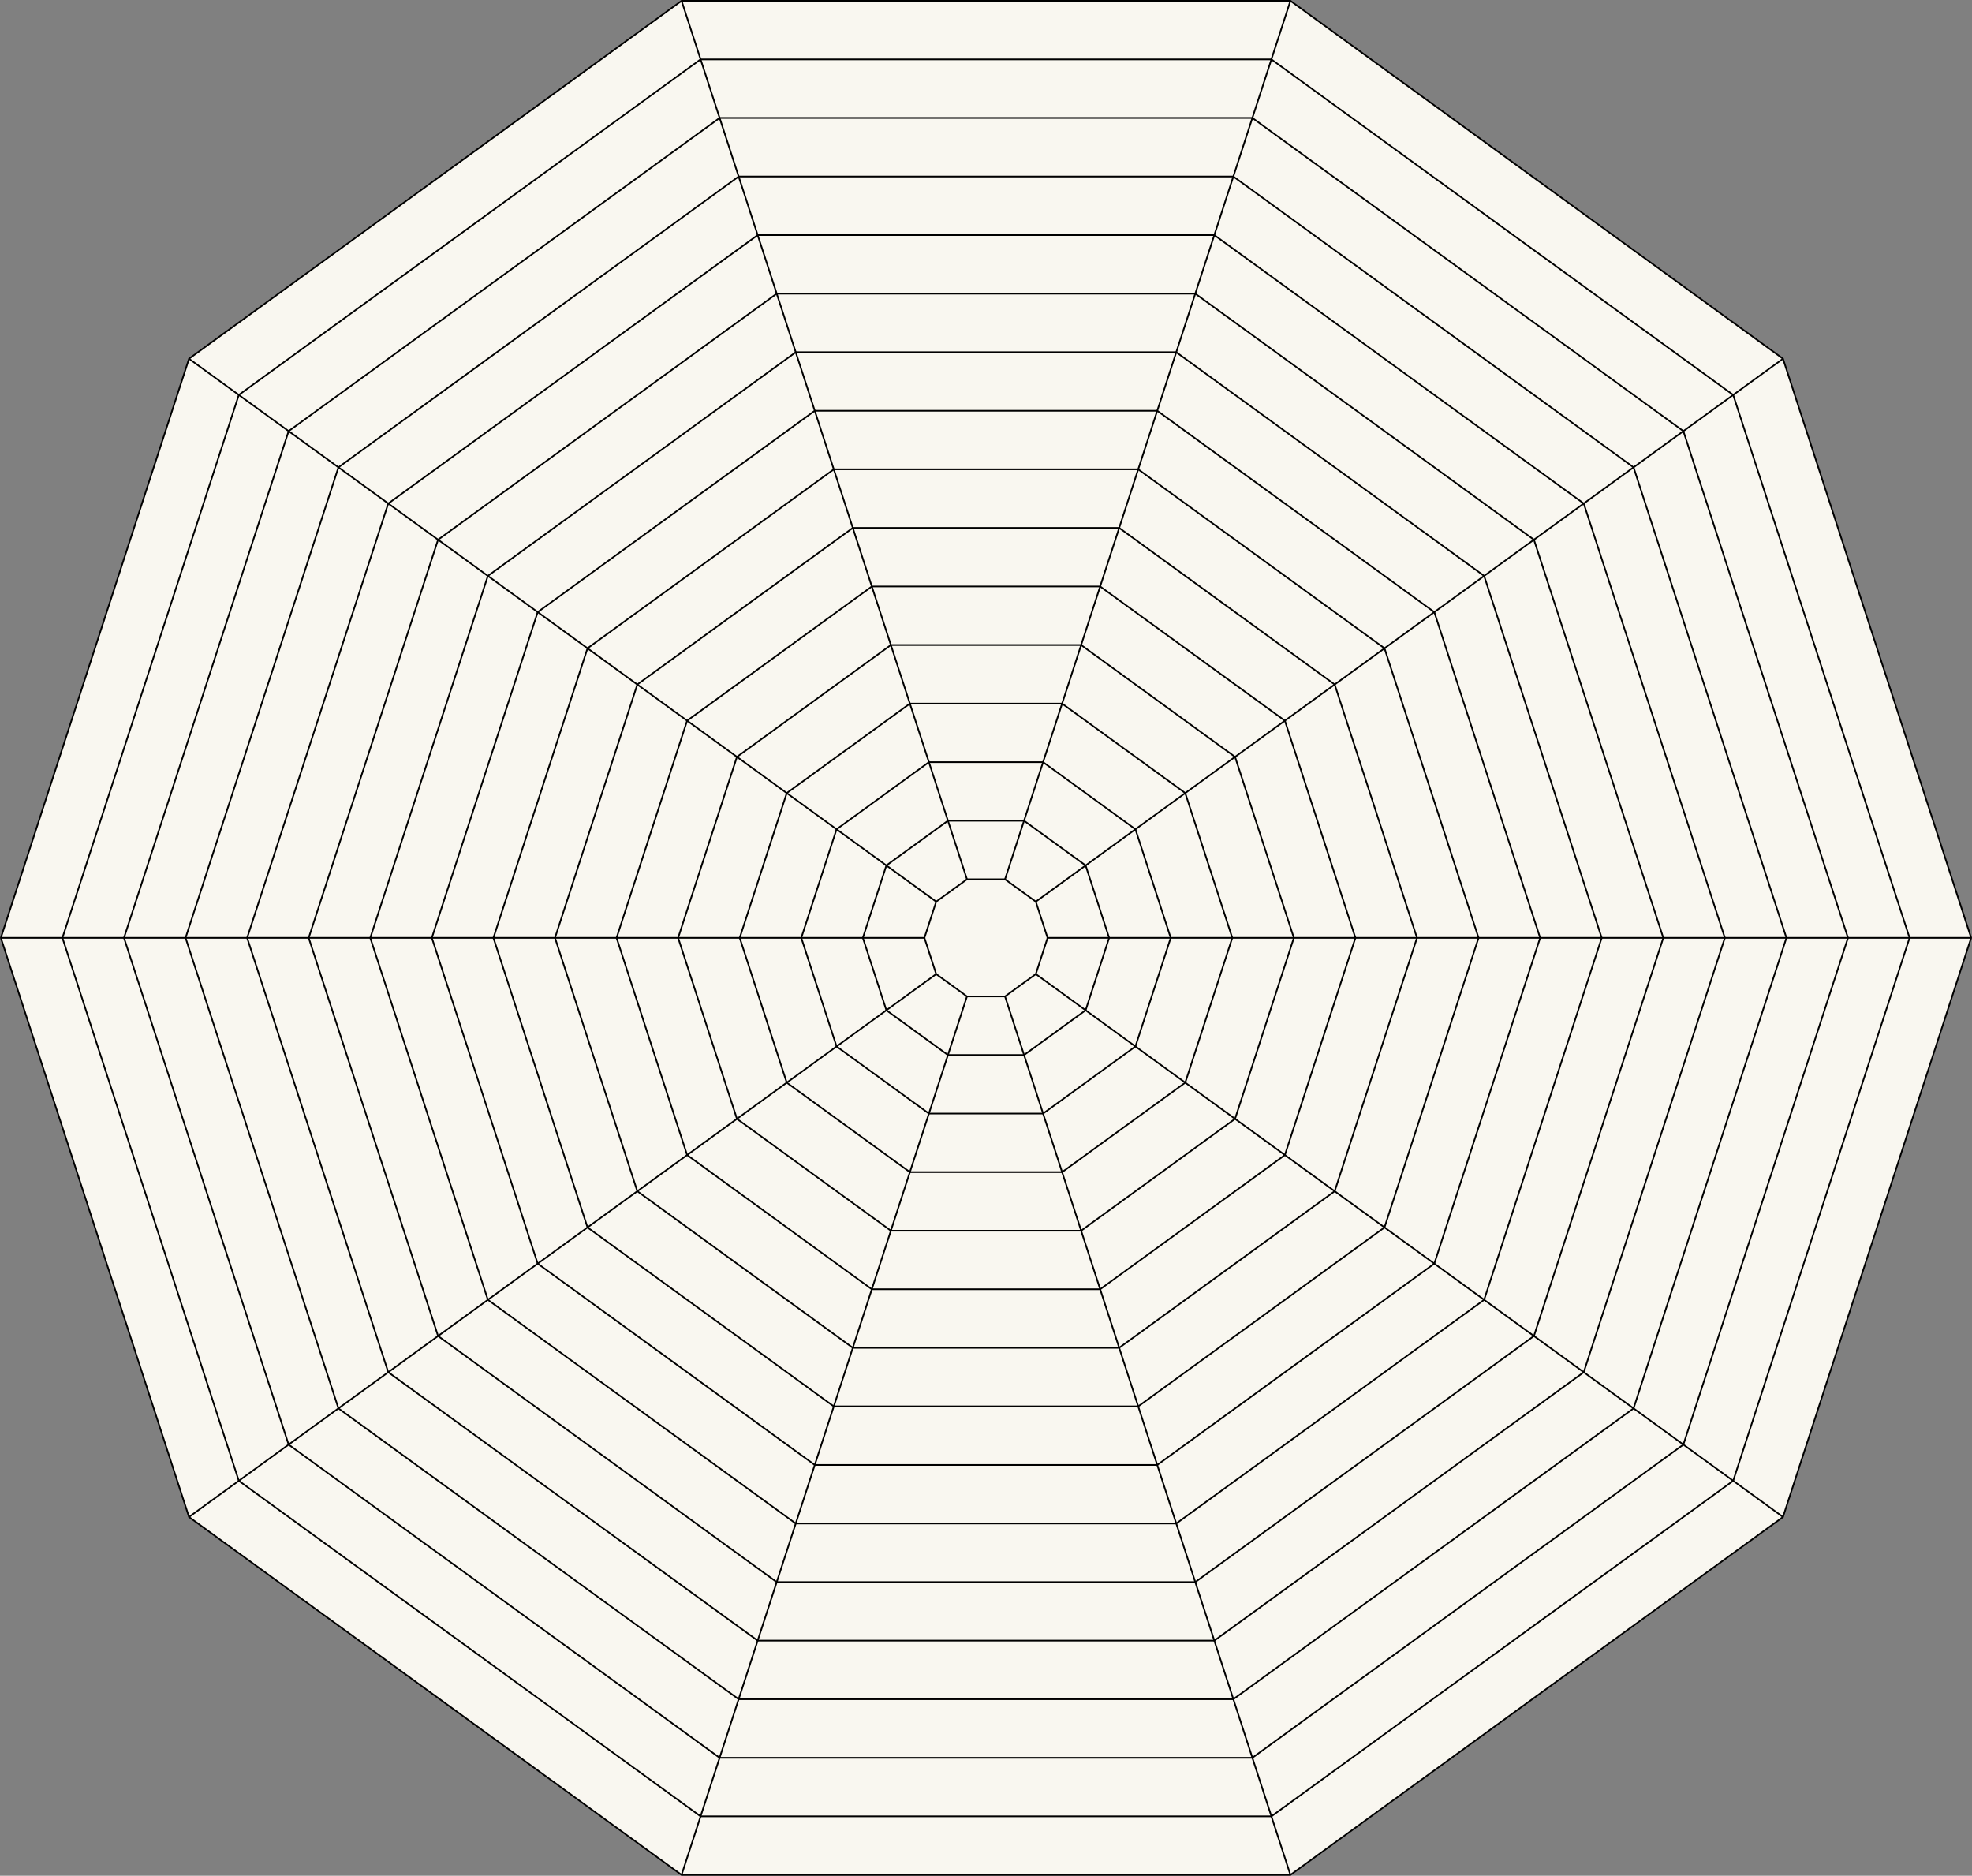<svg xmlns="http://www.w3.org/2000/svg" viewBox="0 0 3637.004 3459"><rect x="0" y="0" width="3637.004" height="3459" fill="#808080" stroke="none"/><defs><style>.portofino-c1-col1{fill:#f9f7f0;}.cls-2{fill:none;stroke:#000;stroke-miterlimit:10;stroke-width:3px;}</style></defs><title>portofino_circle_monochromatic</title><g id="Layer_2" data-name="Layer 2"><g id="Layer_1-2" data-name="Layer 1"><polygon class="portofino-c1-col1" points="3288.427 661.53 3635.427 1729.5 3521.867 1729.5 3196.557 728.28 3288.427 661.53"/><polygon class="portofino-c1-col1" points="3635.427 1729.5 3288.427 2797.46 3196.557 2730.71 3521.867 1729.5 3635.427 1729.5"/><polygon class="portofino-c1-col1" points="3196.557 728.28 3521.867 1729.5 3408.307 1729.5 3104.687 795.03 3196.557 728.28"/><polygon class="portofino-c1-col1" points="3521.867 1729.5 3196.557 2730.71 3104.687 2663.97 3408.307 1729.5 3521.867 1729.5"/><polygon class="portofino-c1-col1" points="3104.687 795.03 3408.307 1729.5 3294.757 1729.5 3012.817 861.78 3104.687 795.03"/><polygon class="portofino-c1-col1" points="3408.307 1729.5 3104.687 2663.97 3012.817 2597.22 3294.757 1729.5 3408.307 1729.5"/><polygon class="portofino-c1-col1" points="3012.817 861.78 3294.757 1729.5 3181.197 1729.5 2920.947 928.53 2920.937 928.53 3012.807 861.78 3012.817 861.78"/><polygon class="portofino-c1-col1" points="3294.757 1729.5 3012.817 2597.22 2920.947 2530.47 3181.197 1729.5 3294.757 1729.5"/><polygon class="portofino-c1-col1" points="3288.427 661.53 3196.557 728.28 2344.867 109.5 2379.957 1.5 3288.427 661.53"/><polygon class="portofino-c1-col1" points="3288.427 2797.46 2379.957 3457.5 2344.867 3349.5 3196.557 2730.71 3288.427 2797.46"/><polygon class="portofino-c1-col1" points="3196.557 728.28 3104.687 795.03 2309.777 217.5 2344.867 109.5 3196.557 728.28"/><polygon class="portofino-c1-col1" points="3196.557 2730.71 2344.867 3349.5 2309.777 3241.5 3104.687 2663.97 3196.557 2730.71"/><polygon class="portofino-c1-col1" points="2920.947 928.53 3181.197 1729.5 3067.637 1729.5 2829.077 995.27 2920.937 928.53 2920.947 928.53"/><polygon class="portofino-c1-col1" points="3181.197 1729.5 2920.947 2530.47 2829.077 2463.72 3067.637 1729.5 3181.197 1729.5"/><polygon class="portofino-c1-col1" points="3012.817 2597.22 3104.687 2663.97 2309.777 3241.5 2274.687 3133.5 3012.817 2597.22"/><polygon class="portofino-c1-col1" points="3104.687 795.03 3012.817 861.78 3012.807 861.78 2274.687 325.5 2309.777 217.5 3104.687 795.03"/><polygon class="portofino-c1-col1" points="2829.077 995.27 3067.637 1729.5 2954.077 1729.5 2737.207 1062.02 2829.077 995.27"/><polygon class="portofino-c1-col1" points="3067.637 1729.5 2829.077 2463.72 2737.207 2396.97 2954.077 1729.5 3067.637 1729.5"/><polygon class="portofino-c1-col1" points="2920.947 2530.47 3012.817 2597.22 2274.687 3133.5 2239.597 3025.5 2920.947 2530.47"/><polygon class="portofino-c1-col1" points="2274.687 325.5 3012.807 861.78 2920.937 928.53 2239.597 433.5 2274.687 325.5"/><polygon class="portofino-c1-col1" points="2737.207 1062.02 2954.077 1729.5 2840.517 1729.5 2645.337 1128.77 2737.207 1062.02"/><polygon class="portofino-c1-col1" points="2954.077 1729.5 2737.207 2396.97 2645.337 2330.23 2840.517 1729.5 2954.077 1729.5"/><polygon class="portofino-c1-col1" points="2920.947 2530.47 2239.597 3025.5 2239.587 3025.5 2204.497 2917.5 2204.507 2917.5 2829.077 2463.72 2920.947 2530.47"/><polygon class="portofino-c1-col1" points="2239.597 433.5 2920.937 928.53 2829.077 995.27 2204.507 541.5 2204.497 541.5 2239.587 433.5 2239.597 433.5"/><polygon class="portofino-c1-col1" points="2645.337 1128.77 2840.517 1729.5 2726.967 1729.5 2553.467 1195.52 2553.457 1195.52 2645.327 1128.77 2645.337 1128.77"/><polygon class="portofino-c1-col1" points="2840.517 1729.5 2645.337 2330.23 2553.467 2263.48 2726.967 1729.5 2840.517 1729.5"/><polygon class="portofino-c1-col1" points="2829.077 995.27 2737.207 1062.02 2169.417 649.5 2169.407 649.5 2204.497 541.5 2204.507 541.5 2829.077 995.27"/><polygon class="portofino-c1-col1" points="2829.077 2463.72 2204.507 2917.5 2204.497 2917.5 2169.407 2809.5 2169.417 2809.5 2737.207 2396.97 2829.077 2463.72"/><polygon class="portofino-c1-col1" points="2737.207 1062.02 2645.337 1128.77 2645.327 1128.77 2134.317 757.5 2169.407 649.5 2169.417 649.5 2737.207 1062.02"/><polygon class="portofino-c1-col1" points="2737.207 2396.97 2169.417 2809.5 2169.407 2809.5 2134.317 2701.5 2645.337 2330.23 2737.207 2396.97"/><polygon class="portofino-c1-col1" points="2553.467 1195.52 2726.967 1729.5 2613.407 1729.5 2461.597 1262.26 2553.457 1195.52 2553.467 1195.52"/><polygon class="portofino-c1-col1" points="2726.967 1729.5 2553.467 2263.48 2461.597 2196.73 2613.407 1729.5 2726.967 1729.5"/><polygon class="portofino-c1-col1" points="2553.467 2263.48 2645.337 2330.23 2134.317 2701.5 2099.227 2593.5 2553.467 2263.48"/><polygon class="portofino-c1-col1" points="2134.317 757.5 2645.327 1128.77 2553.457 1195.52 2099.227 865.5 2134.317 757.5"/><polygon class="portofino-c1-col1" points="2461.597 1262.26 2613.407 1729.5 2499.847 1729.5 2369.727 1329.01 2461.597 1262.26"/><polygon class="portofino-c1-col1" points="2613.407 1729.5 2461.597 2196.73 2369.727 2129.98 2499.847 1729.5 2613.407 1729.5"/><polygon class="portofino-c1-col1" points="2553.467 2263.48 2099.227 2593.5 2064.137 2485.5 2461.597 2196.73 2553.467 2263.48"/><polygon class="portofino-c1-col1" points="2099.227 865.5 2553.457 1195.52 2461.597 1262.26 2064.137 973.5 2099.227 865.5"/><polygon class="portofino-c1-col1" points="2369.727 1329.01 2499.847 1729.5 2386.287 1729.5 2277.857 1395.76 2369.727 1329.01"/><polygon class="portofino-c1-col1" points="2499.847 1729.5 2369.727 2129.98 2277.847 2063.23 2386.287 1729.5 2499.847 1729.5"/><polygon class="portofino-c1-col1" points="2461.597 1262.26 2369.727 1329.01 2029.047 1081.5 2064.137 973.5 2461.597 1262.26"/><polygon class="portofino-c1-col1" points="2461.597 2196.73 2064.137 2485.5 2029.047 2377.5 2369.727 2129.98 2461.597 2196.73"/><polygon class="portofino-c1-col1" points="2277.857 1395.76 2386.287 1729.5 2272.737 1729.5 2185.987 1462.51 2185.977 1462.51 2277.847 1395.76 2277.857 1395.76"/><polygon class="portofino-c1-col1" points="2386.287 1729.5 2277.847 2063.23 2185.977 1996.49 2185.977 1996.48 2272.737 1729.5 2386.287 1729.5"/><polygon class="portofino-c1-col1" points="2379.957 1.5 2344.867 109.5 1292.127 109.5 1257.037 1.5 2379.957 1.5"/><polygon class="portofino-c1-col1" points="2344.867 3349.5 2379.957 3457.5 1257.037 3457.5 1292.127 3349.5 2344.867 3349.5"/><polygon class="portofino-c1-col1" points="2369.727 1329.01 2277.857 1395.76 2277.847 1395.76 1993.957 1189.5 2029.047 1081.5 2369.727 1329.01"/><polygon class="portofino-c1-col1" points="2369.727 2129.98 2029.047 2377.5 1993.957 2269.5 2277.847 2063.24 2277.847 2063.23 2369.727 2129.98"/><polygon class="portofino-c1-col1" points="2309.777 3241.5 2344.867 3349.5 1292.127 3349.5 1327.217 3241.5 2309.777 3241.5"/><polygon class="portofino-c1-col1" points="2344.867 109.5 2309.777 217.5 1327.217 217.5 1292.127 109.5 2344.867 109.5"/><polygon class="portofino-c1-col1" points="2274.687 3133.5 2309.777 3241.5 1327.217 3241.5 1362.307 3133.5 2274.687 3133.5"/><polygon class="portofino-c1-col1" points="2309.777 217.5 2274.687 325.5 1362.317 325.5 1327.217 217.5 2309.777 217.5"/><polygon class="portofino-c1-col1" points="1993.957 1189.5 2277.847 1395.76 2185.977 1462.51 1958.867 1297.5 1993.957 1189.5"/><polygon class="portofino-c1-col1" points="2277.847 2063.23 2277.847 2063.24 1993.957 2269.5 1958.867 2161.5 2185.977 1996.49 2277.847 2063.23"/><polygon class="portofino-c1-col1" points="2274.687 325.5 2239.597 433.5 2239.587 433.5 1397.407 433.5 1362.317 325.5 2274.687 325.5"/><polygon class="portofino-c1-col1" points="2274.687 3133.5 1362.307 3133.5 1397.407 3025.5 2239.587 3025.5 2239.597 3025.5 2274.687 3133.5"/><polygon class="portofino-c1-col1" points="2185.987 1462.51 2272.737 1729.5 2159.177 1729.5 2094.117 1529.26 2094.107 1529.25 2185.977 1462.51 2185.987 1462.51"/><polygon class="portofino-c1-col1" points="2272.737 1729.5 2185.977 1996.48 2094.107 1929.74 2159.177 1729.5 2272.737 1729.5"/><polygon class="portofino-c1-col1" points="2204.497 2917.5 2239.587 3025.5 1397.407 3025.5 1432.497 2917.5 2204.497 2917.5"/><polygon class="portofino-c1-col1" points="2239.587 433.5 2204.497 541.5 1432.497 541.5 1397.407 433.5 2239.587 433.5"/><polygon class="portofino-c1-col1" points="2169.407 2809.5 2204.497 2917.5 1432.497 2917.5 1467.587 2809.5 2169.407 2809.5"/><polygon class="portofino-c1-col1" points="2204.497 541.5 2169.407 649.5 1467.587 649.5 1432.497 541.5 2204.497 541.5"/><polygon class="portofino-c1-col1" points="1958.867 1297.5 2185.977 1462.51 2094.107 1529.25 1923.777 1405.5 1923.767 1405.5 1958.857 1297.5 1958.867 1297.5"/><polygon class="portofino-c1-col1" points="2185.977 1996.48 2185.977 1996.49 1958.867 2161.5 1958.857 2161.5 1923.767 2053.5 1923.777 2053.5 2094.107 1929.74 2185.977 1996.48"/><polygon class="portofino-c1-col1" points="2134.317 2701.5 2169.407 2809.5 1467.587 2809.5 1502.677 2701.5 2134.317 2701.5"/><polygon class="portofino-c1-col1" points="2169.407 649.5 2134.317 757.5 1502.677 757.5 1467.587 649.5 2169.407 649.5"/><polygon class="portofino-c1-col1" points="2094.117 1529.26 2159.177 1729.5 2045.617 1729.5 2002.247 1596 2094.107 1529.25 2094.117 1529.26"/><polygon class="portofino-c1-col1" points="2159.177 1729.5 2094.107 1929.74 2002.237 1862.99 2045.617 1729.5 2159.177 1729.5"/><polygon class="portofino-c1-col1" points="2134.317 757.5 2099.227 865.5 1537.767 865.5 1502.677 757.5 2134.317 757.5"/><polygon class="portofino-c1-col1" points="2099.227 2593.5 2134.317 2701.5 1502.677 2701.5 1537.767 2593.5 2099.227 2593.5"/><polygon class="portofino-c1-col1" points="2064.137 2485.5 2099.227 2593.5 1537.767 2593.5 1572.857 2485.5 2064.137 2485.5"/><polygon class="portofino-c1-col1" points="2099.227 865.5 2064.137 973.5 1572.857 973.5 1537.767 865.5 2099.227 865.5"/><polygon class="portofino-c1-col1" points="2094.107 1529.25 2002.247 1596 1888.687 1513.5 1888.677 1513.5 1923.767 1405.5 1923.777 1405.5 2094.107 1529.25"/><polygon class="portofino-c1-col1" points="2002.237 1862.99 2094.107 1929.74 1923.777 2053.5 1923.767 2053.5 1888.677 1945.5 1888.687 1945.5 2002.237 1862.99"/><polygon class="portofino-c1-col1" points="2029.047 2377.5 2064.137 2485.5 1572.857 2485.5 1607.947 2377.5 2029.047 2377.5"/><polygon class="portofino-c1-col1" points="2064.137 973.5 2029.047 1081.5 1607.957 1081.5 1607.947 1081.5 1572.857 973.5 2064.137 973.5"/><polygon class="portofino-c1-col1" points="2002.247 1596 2045.617 1729.5 1932.057 1729.5 1910.367 1662.75 2002.247 1596"/><polygon class="portofino-c1-col1" points="2045.617 1729.5 2002.237 1862.99 1910.367 1796.24 1932.057 1729.5 2045.617 1729.5"/><polygon class="portofino-c1-col1" points="1993.957 2269.5 2029.047 2377.5 1607.947 2377.5 1643.047 2269.5 1993.957 2269.5"/><polygon class="portofino-c1-col1" points="2029.047 1081.5 1993.957 1189.5 1643.047 1189.5 1607.947 1081.5 1607.957 1081.5 2029.047 1081.5"/><polygon class="portofino-c1-col1" points="2002.247 1596 1910.367 1662.75 1853.587 1621.5 1888.677 1513.5 1888.687 1513.5 2002.247 1596"/><polygon class="portofino-c1-col1" points="1910.367 1796.24 2002.237 1862.99 1888.687 1945.5 1888.677 1945.5 1853.587 1837.5 1910.367 1796.25 1910.367 1796.24"/><polygon class="portofino-c1-col1" points="1993.957 1189.5 1958.867 1297.5 1958.857 1297.5 1678.137 1297.5 1643.047 1189.5 1993.957 1189.5"/><polygon class="portofino-c1-col1" points="1993.957 2269.5 1643.047 2269.5 1678.137 2161.5 1958.857 2161.5 1958.867 2161.5 1993.957 2269.5"/><polygon class="portofino-c1-col1" points="1923.767 2053.5 1958.857 2161.5 1678.137 2161.5 1713.227 2053.5 1923.767 2053.5"/><polygon class="portofino-c1-col1" points="1958.857 1297.5 1923.767 1405.5 1713.227 1405.5 1678.137 1297.5 1958.857 1297.5"/><polygon class="portofino-c1-col1" points="1910.367 1662.75 1932.057 1729.5 1910.367 1796.24 1910.367 1796.25 1853.587 1837.5 1783.407 1837.5 1726.627 1796.25 1726.627 1796.24 1704.937 1729.5 1726.627 1662.75 1783.407 1621.5 1853.587 1621.5 1910.367 1662.75"/><polygon class="portofino-c1-col1" points="1888.677 1945.5 1923.767 2053.5 1713.227 2053.5 1748.317 1945.5 1888.677 1945.5"/><polygon class="portofino-c1-col1" points="1923.767 1405.5 1888.677 1513.5 1748.317 1513.5 1713.227 1405.5 1923.767 1405.5"/><polygon class="portofino-c1-col1" points="1888.677 1513.5 1853.587 1621.5 1783.407 1621.5 1748.317 1513.5 1888.677 1513.5"/><polygon class="portofino-c1-col1" points="1853.587 1837.5 1888.677 1945.5 1748.317 1945.5 1783.407 1837.5 1853.587 1837.5"/><polygon class="portofino-c1-col1" points="1748.317 1513.5 1783.407 1621.5 1726.627 1662.75 1634.757 1596 1748.317 1513.5"/><polygon class="portofino-c1-col1" points="1783.407 1837.5 1748.317 1945.5 1634.757 1862.99 1726.627 1796.24 1726.627 1796.25 1783.407 1837.5"/><polygon class="portofino-c1-col1" points="1748.317 1945.5 1713.227 2053.5 1542.887 1929.74 1634.757 1862.99 1748.317 1945.5"/><polygon class="portofino-c1-col1" points="1713.227 1405.5 1748.317 1513.5 1634.757 1596 1542.887 1529.26 1713.227 1405.5"/><polygon class="portofino-c1-col1" points="1726.627 1662.75 1704.937 1729.5 1591.387 1729.5 1634.757 1596 1726.627 1662.75"/><polygon class="portofino-c1-col1" points="1704.937 1729.5 1726.627 1796.24 1634.757 1862.99 1591.387 1729.5 1704.937 1729.5"/><polygon class="portofino-c1-col1" points="1713.227 2053.5 1678.137 2161.5 1451.017 1996.49 1542.887 1929.74 1713.227 2053.5"/><polygon class="portofino-c1-col1" points="1678.137 1297.5 1713.227 1405.5 1542.887 1529.26 1451.017 1462.51 1678.137 1297.5"/><polygon class="portofino-c1-col1" points="1678.137 1297.5 1451.017 1462.51 1359.147 1395.76 1643.047 1189.5 1678.137 1297.5"/><polygon class="portofino-c1-col1" points="1678.137 2161.5 1643.047 2269.5 1359.147 2063.24 1359.147 2063.23 1451.017 1996.49 1678.137 2161.5"/><polygon class="portofino-c1-col1" points="1643.047 1189.5 1359.147 1395.76 1267.277 1329.01 1607.947 1081.5 1643.047 1189.5"/><polygon class="portofino-c1-col1" points="1643.047 2269.5 1607.947 2377.5 1267.277 2129.98 1359.147 2063.24 1643.047 2269.5"/><polygon class="portofino-c1-col1" points="1591.387 1729.5 1634.757 1862.99 1542.887 1929.74 1477.827 1729.5 1591.387 1729.5"/><polygon class="portofino-c1-col1" points="1634.757 1596 1591.387 1729.5 1477.827 1729.5 1542.887 1529.26 1634.757 1596"/><polygon class="portofino-c1-col1" points="1572.857 973.5 1607.947 1081.5 1267.277 1329.01 1175.407 1262.27 1572.857 973.5"/><polygon class="portofino-c1-col1" points="1607.947 2377.5 1572.857 2485.5 1175.407 2196.73 1267.277 2129.98 1607.947 2377.5"/><polygon class="portofino-c1-col1" points="1572.857 2485.5 1537.767 2593.5 1083.537 2263.48 1175.407 2196.73 1572.857 2485.5"/><polygon class="portofino-c1-col1" points="1537.767 865.5 1572.857 973.5 1175.407 1262.27 1083.537 1195.52 1537.767 865.5"/><polygon class="portofino-c1-col1" points="1451.017 1462.51 1542.887 1529.26 1477.827 1729.5 1364.267 1729.5 1451.017 1462.51"/><polygon class="portofino-c1-col1" points="1477.827 1729.5 1542.887 1929.74 1451.017 1996.49 1364.267 1729.5 1477.827 1729.5"/><polygon class="portofino-c1-col1" points="1502.677 757.5 1537.767 865.5 1083.537 1195.52 991.667 1128.77 1502.677 757.5"/><polygon class="portofino-c1-col1" points="1537.767 2593.5 1502.677 2701.5 991.667 2330.23 1083.537 2263.48 1537.767 2593.5"/><polygon class="portofino-c1-col1" points="1502.677 2701.5 1467.587 2809.5 899.797 2396.97 991.667 2330.23 1502.677 2701.5"/><polygon class="portofino-c1-col1" points="1467.587 649.5 1502.677 757.5 991.667 1128.77 899.797 1062.02 1467.587 649.5"/><polygon class="portofino-c1-col1" points="1467.587 2809.5 1432.497 2917.5 807.927 2463.72 899.797 2396.97 1467.587 2809.5"/><polygon class="portofino-c1-col1" points="1432.497 541.5 1467.587 649.5 899.797 1062.02 807.927 995.28 807.927 995.27 1432.497 541.5"/><polygon class="portofino-c1-col1" points="1359.147 1395.76 1451.017 1462.51 1364.267 1729.5 1250.707 1729.5 1359.147 1395.76"/><polygon class="portofino-c1-col1" points="1364.267 1729.5 1451.017 1996.49 1359.147 2063.23 1250.707 1729.5 1364.267 1729.5"/><polygon class="portofino-c1-col1" points="1432.497 2917.5 1397.407 3025.5 716.057 2530.47 807.927 2463.72 1432.497 2917.5"/><polygon class="portofino-c1-col1" points="1397.407 433.5 1432.497 541.5 807.927 995.27 716.057 928.53 1397.407 433.5"/><polygon class="portofino-c1-col1" points="1397.407 433.5 716.057 928.53 624.187 861.78 1362.317 325.5 1397.407 433.5"/><polygon class="portofino-c1-col1" points="1397.407 3025.5 1362.307 3133.5 624.187 2597.22 716.057 2530.47 1397.407 3025.5"/><polygon class="portofino-c1-col1" points="1362.317 325.5 624.187 861.78 532.317 795.03 1327.217 217.5 1362.317 325.5"/><polygon class="portofino-c1-col1" points="1362.307 3133.5 1327.217 3241.5 532.317 2663.97 624.187 2597.22 1362.307 3133.5"/><polygon class="portofino-c1-col1" points="1359.147 1395.76 1250.707 1729.5 1137.147 1729.5 1267.277 1329.01 1359.147 1395.76"/><polygon class="portofino-c1-col1" points="1359.147 2063.23 1359.147 2063.24 1267.277 2129.98 1137.147 1729.5 1250.707 1729.5 1359.147 2063.23"/><polygon class="portofino-c1-col1" points="1327.217 3241.5 1292.127 3349.5 440.447 2730.71 532.317 2663.97 1327.217 3241.5"/><polygon class="portofino-c1-col1" points="1292.127 109.5 1327.217 217.5 532.317 795.03 440.447 728.29 440.447 728.28 1292.127 109.5"/><polygon class="portofino-c1-col1" points="1257.037 1.5 1292.127 109.5 440.447 728.28 348.577 661.54 1257.037 1.5"/><polygon class="portofino-c1-col1" points="1292.127 3349.5 1257.037 3457.5 348.577 2797.46 440.447 2730.71 1292.127 3349.5"/><polygon class="portofino-c1-col1" points="1137.147 1729.5 1267.277 2129.98 1175.407 2196.73 1023.597 1729.5 1137.147 1729.5"/><polygon class="portofino-c1-col1" points="1267.277 1329.01 1137.147 1729.5 1023.597 1729.5 1175.407 1262.27 1267.277 1329.01"/><polygon class="portofino-c1-col1" points="1083.537 1195.52 1175.407 1262.27 1023.597 1729.5 910.037 1729.5 1083.537 1195.52"/><polygon class="portofino-c1-col1" points="1023.597 1729.5 1175.407 2196.73 1083.537 2263.48 910.037 1729.5 1023.597 1729.5"/><polygon class="portofino-c1-col1" points="1083.537 1195.52 910.037 1729.5 796.477 1729.5 991.667 1128.77 1083.537 1195.52"/><polygon class="portofino-c1-col1" points="910.037 1729.5 1083.537 2263.48 991.667 2330.23 796.477 1729.5 910.037 1729.5"/><polygon class="portofino-c1-col1" points="991.667 1128.77 796.477 1729.5 682.917 1729.5 899.797 1062.02 991.667 1128.77"/><polygon class="portofino-c1-col1" points="796.477 1729.5 991.667 2330.23 899.797 2396.97 682.917 1729.5 796.477 1729.5"/><polygon class="portofino-c1-col1" points="682.917 1729.5 899.797 2396.97 807.927 2463.72 569.357 1729.5 682.917 1729.5"/><polygon class="portofino-c1-col1" points="899.797 1062.02 682.917 1729.5 569.357 1729.5 807.927 995.28 899.797 1062.02"/><polygon class="portofino-c1-col1" points="569.357 1729.5 807.927 2463.72 716.057 2530.47 455.807 1729.5 569.357 1729.5"/><polygon class="portofino-c1-col1" points="807.927 995.27 807.927 995.28 569.357 1729.5 455.807 1729.5 716.057 928.53 807.927 995.27"/><polygon class="portofino-c1-col1" points="716.057 928.53 455.807 1729.5 342.247 1729.5 624.187 861.78 716.057 928.53"/><polygon class="portofino-c1-col1" points="455.807 1729.5 716.057 2530.47 624.187 2597.22 342.247 1729.5 455.807 1729.5"/><polygon class="portofino-c1-col1" points="624.187 861.78 342.247 1729.5 228.687 1729.5 532.317 795.03 624.187 861.78"/><polygon class="portofino-c1-col1" points="342.247 1729.5 624.187 2597.22 532.317 2663.97 228.687 1729.5 342.247 1729.5"/><polygon class="portofino-c1-col1" points="532.317 795.03 228.687 1729.5 115.127 1729.5 440.447 728.29 532.317 795.03"/><polygon class="portofino-c1-col1" points="228.687 1729.5 532.317 2663.97 440.447 2730.71 115.127 1729.5 228.687 1729.5"/><polygon class="portofino-c1-col1" points="115.127 1729.5 440.447 2730.71 348.577 2797.46 1.577 1729.5 115.127 1729.5"/><polygon class="portofino-c1-col1" points="440.447 728.28 440.447 728.29 115.127 1729.5 1.577 1729.5 348.577 661.54 440.447 728.28"/><polygon class="cls-2" points="1257.037 3457.5 348.577 2797.46 1.577 1729.5 348.577 661.54 1257.037 1.5 2379.957 1.5 3288.427 661.53 3635.427 1729.5 3288.427 2797.46 2379.957 3457.5 1257.037 3457.5"/><polyline class="cls-2" points="440.447 728.28 1292.127 109.5 2344.867 109.5 3196.557 728.28 3521.867 1729.5 3196.557 2730.71 2344.867 3349.5 1292.127 3349.5 440.447 2730.71 115.127 1729.5 440.447 728.29"/><polygon class="cls-2" points="1327.217 3241.5 532.317 2663.97 228.687 1729.5 532.317 795.03 1327.217 217.5 2309.777 217.5 3104.687 795.03 3408.307 1729.5 3104.687 2663.97 2309.777 3241.5 1327.217 3241.5"/><polyline class="cls-2" points="3012.817 861.78 3294.757 1729.5 3012.817 2597.22 2274.687 3133.5 1362.307 3133.5 624.187 2597.22 342.247 1729.5 624.187 861.78 1362.317 325.5 2274.687 325.5 3012.807 861.78"/><polyline class="cls-2" points="2239.587 3025.5 1397.407 3025.5 716.057 2530.47 455.807 1729.5 716.057 928.53 1397.407 433.5 2239.587 433.5"/><polyline class="cls-2" points="2239.597 433.5 2920.937 928.53 2920.947 928.53 3181.197 1729.5 2920.947 2530.47 2239.597 3025.5"/><polyline class="cls-2" points="807.927 995.27 1432.497 541.5 2204.497 541.5 2204.507 541.5 2829.077 995.27 3067.637 1729.5 2829.077 2463.72 2204.507 2917.5 2204.497 2917.5 1432.497 2917.5 807.927 2463.72 569.357 1729.5 807.927 995.28"/><polygon class="cls-2" points="1467.587 2809.5 899.797 2396.97 682.917 1729.5 899.797 1062.02 1467.587 649.5 2169.407 649.5 2169.417 649.5 2737.207 1062.02 2954.077 1729.5 2737.207 2396.97 2169.417 2809.5 2169.407 2809.5 1467.587 2809.5"/><polyline class="cls-2" points="2645.337 1128.77 2840.517 1729.5 2645.337 2330.23 2134.317 2701.5 1502.677 2701.5 991.667 2330.23 796.477 1729.5 991.667 1128.77 1502.677 757.5 2134.317 757.5 2645.327 1128.77"/><polygon class="cls-2" points="1537.767 2593.5 1083.537 2263.48 910.037 1729.5 1083.537 1195.52 1537.767 865.5 2099.227 865.5 2553.457 1195.52 2553.467 1195.52 2726.967 1729.5 2553.467 2263.48 2099.227 2593.5 1537.767 2593.5"/><polygon class="cls-2" points="1572.857 2485.5 1175.407 2196.73 1023.597 1729.5 1175.407 1262.27 1572.857 973.5 2064.137 973.5 2461.597 1262.26 2613.407 1729.5 2461.597 2196.73 2064.137 2485.5 1572.857 2485.5"/><polygon class="cls-2" points="1607.947 2377.5 1267.277 2129.98 1137.147 1729.5 1267.277 1329.01 1607.947 1081.5 1607.957 1081.5 2029.047 1081.5 2369.727 1329.01 2499.847 1729.5 2369.727 2129.98 2029.047 2377.5 1607.947 2377.5"/><polyline class="cls-2" points="2277.857 1395.76 2386.287 1729.5 2277.847 2063.23 2277.847 2063.24 1993.957 2269.5 1643.047 2269.5 1359.147 2063.24"/><polyline class="cls-2" points="1359.147 2063.23 1250.707 1729.5 1359.147 1395.76 1643.047 1189.5 1993.957 1189.5 2277.847 1395.76"/><polyline class="cls-2" points="1958.857 2161.5 1678.137 2161.5 1451.017 1996.49 1364.267 1729.5 1451.017 1462.51 1678.137 1297.5 1958.857 1297.5"/><line class="cls-2" x1="2185.977" y1="1996.49" x2="1958.867" y2="2161.5"/><polyline class="cls-2" points="1958.867 1297.5 2185.977 1462.51 2185.987 1462.51 2272.737 1729.5 2185.977 1996.48"/><polygon class="cls-2" points="1713.227 2053.5 1542.887 1929.74 1477.827 1729.5 1542.887 1529.26 1713.227 1405.5 1923.767 1405.5 1923.777 1405.5 2094.107 1529.25 2094.117 1529.26 2159.177 1729.5 2094.107 1929.74 1923.777 2053.5 1923.767 2053.5 1713.227 2053.5"/><polygon class="cls-2" points="1748.317 1945.5 1634.757 1862.99 1591.387 1729.5 1634.757 1596 1748.317 1513.5 1888.677 1513.5 1888.687 1513.5 2002.247 1596 2045.617 1729.5 2002.237 1862.99 1888.687 1945.5 1888.677 1945.5 1748.317 1945.5"/><polygon class="cls-2" points="1783.407 1837.5 1726.627 1796.25 1726.627 1796.24 1704.937 1729.5 1726.627 1662.75 1783.407 1621.5 1853.587 1621.5 1910.367 1662.75 1932.057 1729.5 1910.367 1796.24 1910.367 1796.25 1853.587 1837.5 1783.407 1837.5"/><polyline class="cls-2" points="1257.037 1.5 1292.127 109.5 1327.217 217.5 1362.317 325.5 1397.407 433.5 1432.497 541.5 1467.587 649.5 1502.677 757.5 1537.767 865.5 1572.857 973.5 1607.947 1081.5 1643.047 1189.5 1678.137 1297.5 1713.227 1405.5 1748.317 1513.5 1783.407 1621.5"/><polyline class="cls-2" points="1853.587 1621.5 1888.677 1513.5 1923.767 1405.5 1958.857 1297.5 1958.867 1297.5 1993.957 1189.5 2029.047 1081.5 2064.137 973.5 2099.227 865.5 2134.317 757.5 2169.407 649.5 2204.497 541.5 2239.587 433.5 2239.597 433.5 2274.687 325.5 2309.777 217.5 2344.867 109.5 2379.957 1.5"/><polyline class="cls-2" points="3288.427 661.53 3196.557 728.28 3104.687 795.03 3012.817 861.78 3012.807 861.78 2920.937 928.53 2829.077 995.27 2737.207 1062.02 2645.337 1128.77 2645.327 1128.77 2553.457 1195.52 2461.597 1262.26 2369.727 1329.01 2277.857 1395.76 2277.847 1395.76 2185.977 1462.51 2094.107 1529.25 2002.247 1596 1910.367 1662.75"/><polyline class="cls-2" points="1704.937 1729.5 1591.387 1729.5 1477.827 1729.5 1364.267 1729.5 1250.707 1729.5 1137.147 1729.5 1023.597 1729.5 910.037 1729.5 796.477 1729.5 682.917 1729.5 569.357 1729.5 455.807 1729.5 342.247 1729.5 228.687 1729.5 115.127 1729.5 1.577 1729.5"/><polyline class="cls-2" points="1726.627 1662.75 1634.757 1596 1542.887 1529.26 1451.017 1462.51 1359.147 1395.76 1267.277 1329.01 1175.407 1262.27 1083.537 1195.52 991.667 1128.77 899.797 1062.02 807.927 995.28 807.927 995.27 716.057 928.53 624.187 861.78 532.317 795.03 440.447 728.29 440.447 728.28 348.577 661.54"/><polyline class="cls-2" points="2379.957 3457.5 2344.867 3349.5 2309.777 3241.5 2274.687 3133.5 2239.597 3025.5 2239.587 3025.5 2204.497 2917.5 2169.407 2809.5 2134.317 2701.5 2099.227 2593.5 2064.137 2485.5 2029.047 2377.5 1993.957 2269.5 1958.867 2161.5 1958.857 2161.5 1923.767 2053.5 1888.677 1945.5 1853.587 1837.5"/><polyline class="cls-2" points="1783.407 1837.5 1748.317 1945.5 1713.227 2053.5 1678.137 2161.5 1643.047 2269.5 1607.947 2377.5 1572.857 2485.5 1537.767 2593.5 1502.677 2701.5 1467.587 2809.5 1432.497 2917.5 1397.407 3025.5 1362.307 3133.5 1327.217 3241.5 1292.127 3349.5 1257.037 3457.5"/><polyline class="cls-2" points="348.577 2797.46 440.447 2730.71 532.317 2663.97 624.187 2597.22 716.057 2530.47 807.927 2463.72 899.797 2396.97 991.667 2330.23 1083.537 2263.48 1175.407 2196.73 1267.277 2129.98 1359.147 2063.24 1359.147 2063.23 1451.017 1996.49 1542.887 1929.74 1634.757 1862.99 1726.627 1796.24"/><polyline class="cls-2" points="1932.057 1729.5 2045.617 1729.5 2159.177 1729.5 2272.737 1729.5 2386.287 1729.5 2499.847 1729.5 2613.407 1729.5 2726.967 1729.5 2840.517 1729.5 2954.077 1729.5 3067.637 1729.5 3181.197 1729.5 3294.757 1729.5 3408.307 1729.5 3521.867 1729.5 3635.427 1729.5"/><polyline class="cls-2" points="1910.367 1796.24 2002.237 1862.99 2094.107 1929.74 2185.977 1996.48 2185.977 1996.49 2277.847 2063.23 2369.727 2129.98 2461.597 2196.73 2553.467 2263.48 2645.337 2330.23 2737.207 2396.97 2829.077 2463.72 2920.947 2530.47 3012.817 2597.22 3104.687 2663.97 3196.557 2730.71 3288.427 2797.46"/></g></g></svg>